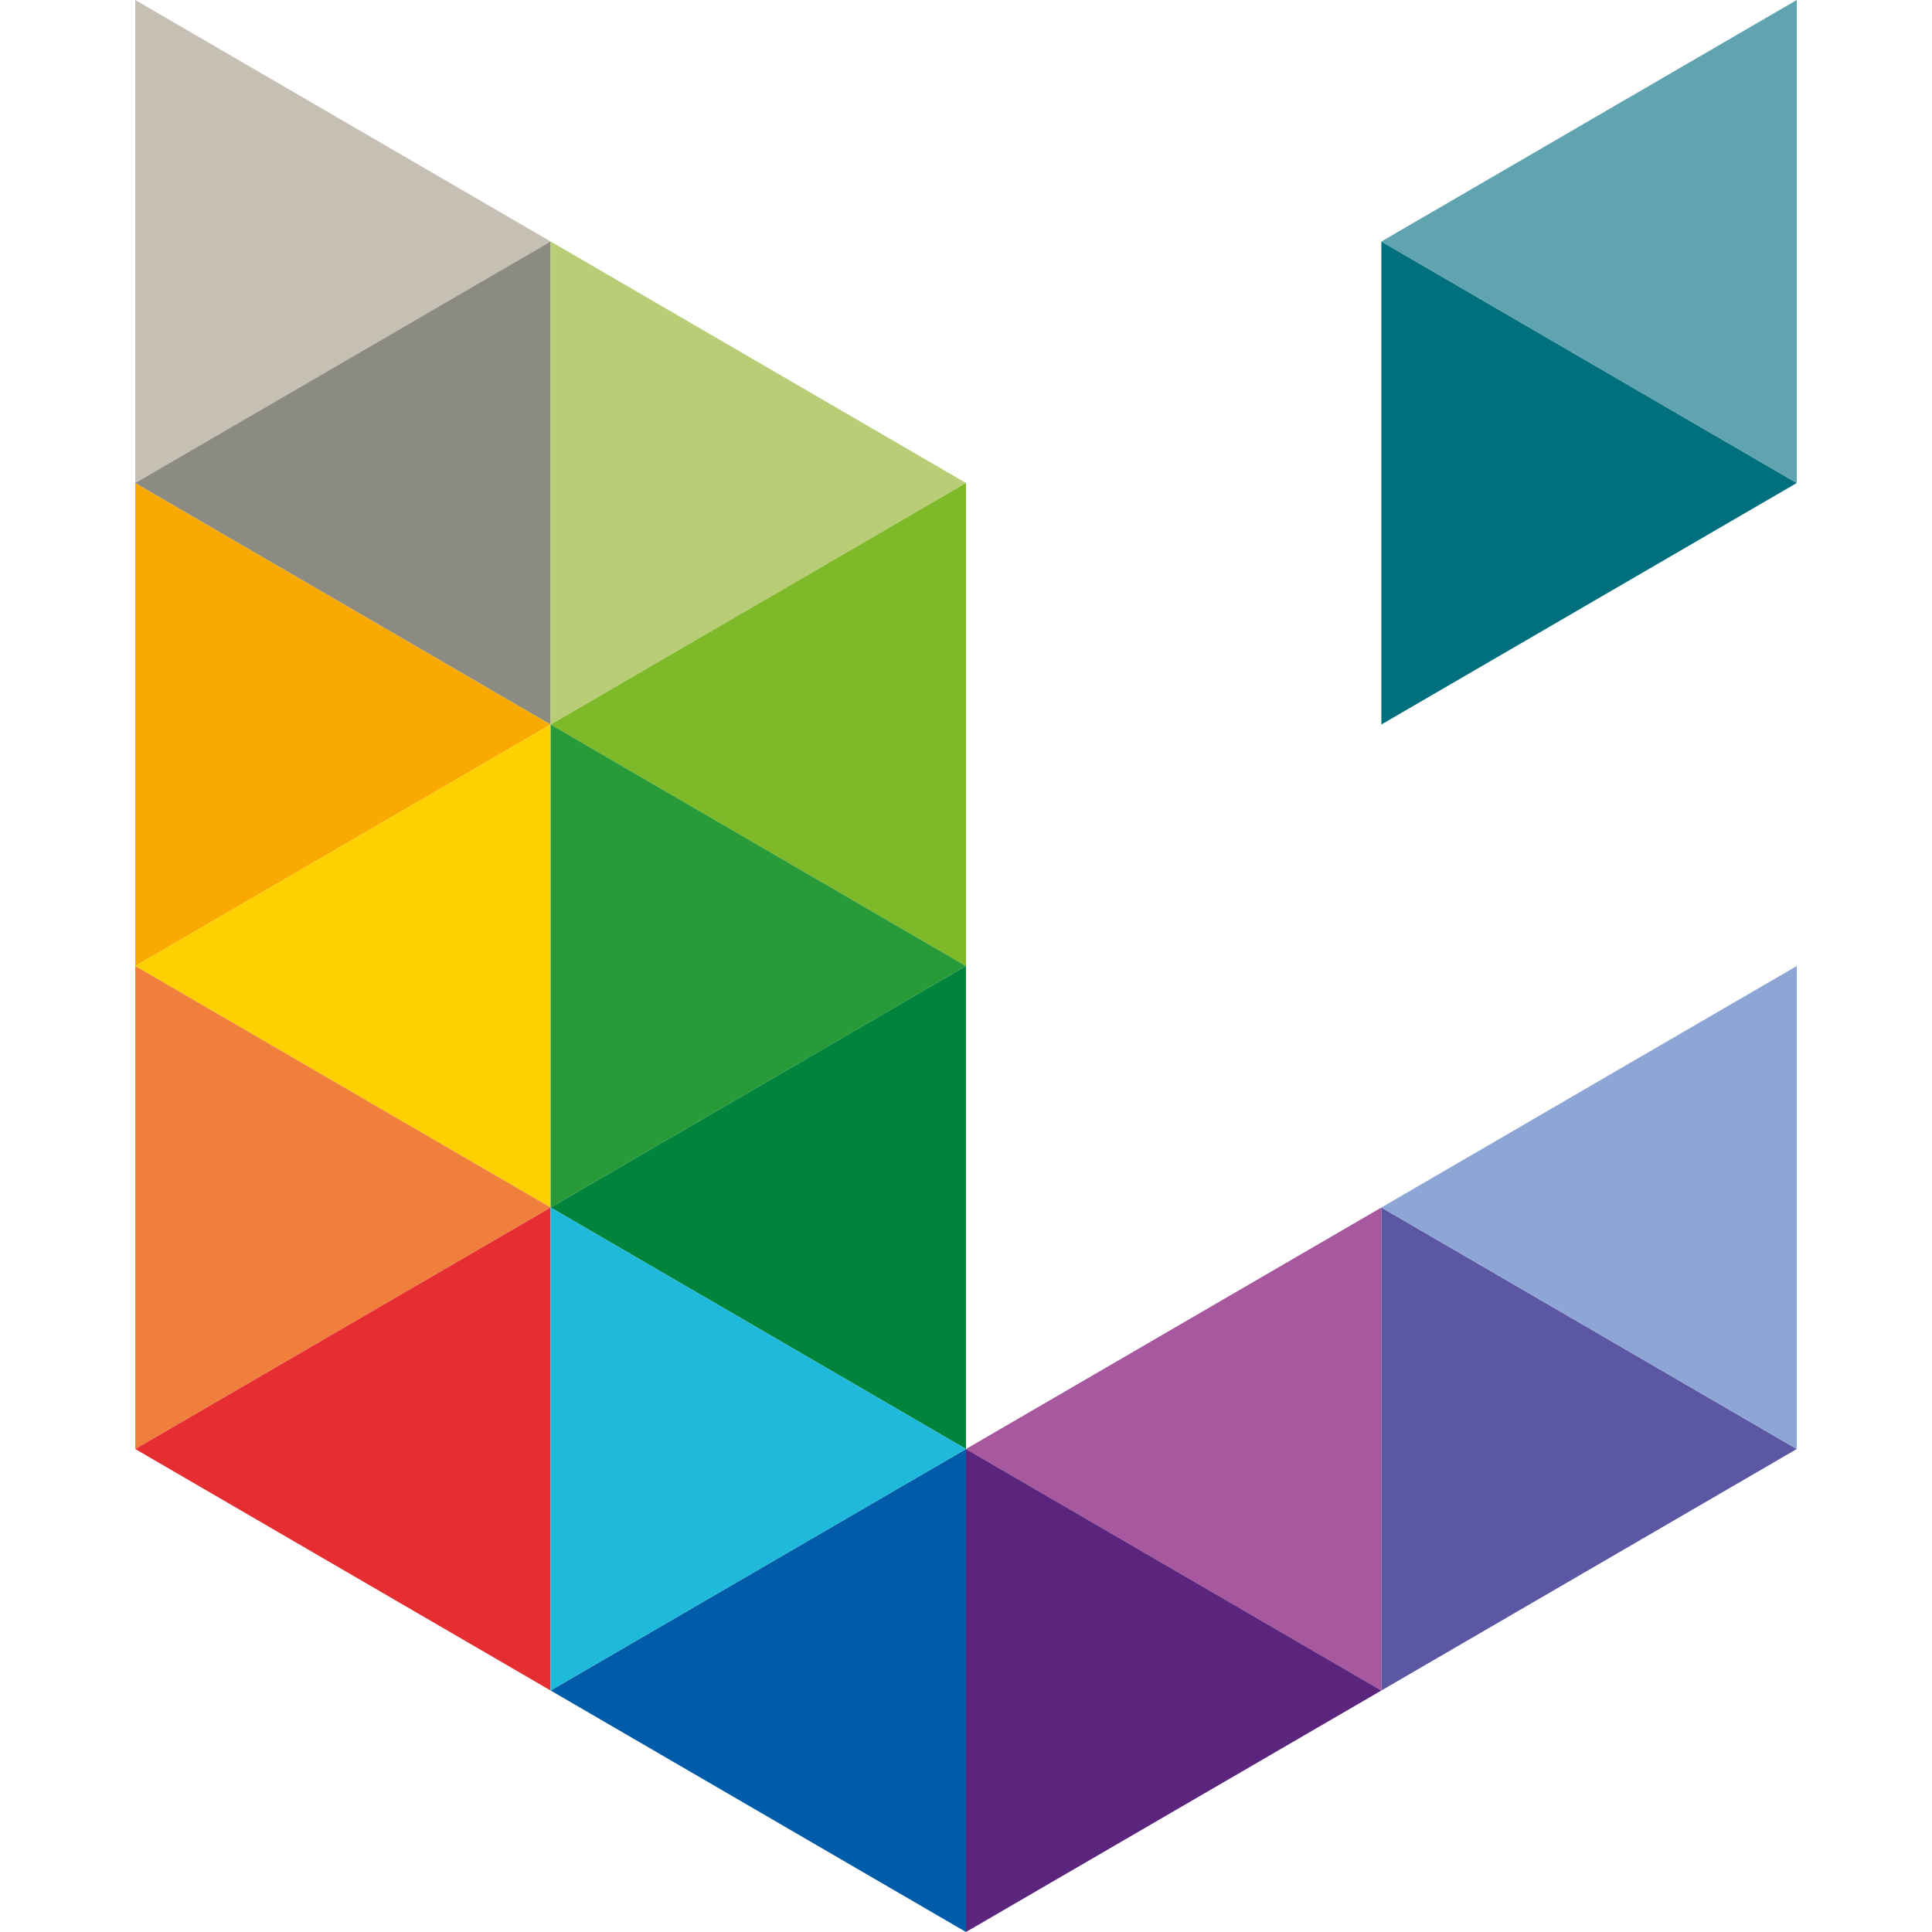 <svg width="100" height="100" viewBox="0 0 100 100" fill="none" xmlns="http://www.w3.org/2000/svg">
<path d="M28.5 37.501L7 50.001V25L28.5 37.501Z" fill="#F8AA00"/>
<path d="M7 50L28.5 37.5V62.5L7 50Z" fill="#FFD000"/>
<path d="M28.5 62.5L7 75V49.999L28.5 62.5Z" fill="#F07F3C"/>
<path d="M7 75.001L28.5 62.501V87.501L7 75.001Z" fill="#E62D31"/>
<path d="M28.5 12.5L7 25V0L28.5 12.5Z" fill="#C6C0B4"/>
<path d="M7 25L28.5 12.499V37.5L7 25Z" fill="#8C8B82"/>
<path d="M49.999 25L28.5 12.499V37.5L49.999 25Z" fill="#B9CD76"/>
<path d="M28.5 37.501L49.999 50.001V25L28.5 37.501Z" fill="#7DB928"/>
<path d="M49.999 50L28.5 37.5V62.5L49.999 50Z" fill="#289B38"/>
<path d="M28.5 62.5L49.999 75V49.999L28.5 62.5Z" fill="#00843B"/>
<path d="M28.5 87.5L49.999 100V75L28.5 87.5Z" fill="#005CA9"/>
<path d="M49.999 75.001L28.5 62.501V87.501L49.999 75.001Z" fill="#1FBADB"/>
<path d="M49.999 75.001L71.499 87.501V62.501L49.999 75.001Z" fill="#A8589E"/>
<path d="M71.499 87.5L49.999 75V100L71.499 87.5Z" fill="#5B257D"/>
<path d="M93 25L71.5 37.5V12.499L93 25Z" fill="#00707F"/>
<path d="M71.5 12.5L93 0V25L71.5 12.5Z" fill="#5FA4B0"/>
<path d="M93 75.001L71.5 87.501V62.501L93 75.001Z" fill="#5B57A2"/>
<path d="M71.5 62.5L93 49.999V75L71.5 62.5Z" fill="#8DA6D6"/>
</svg>
